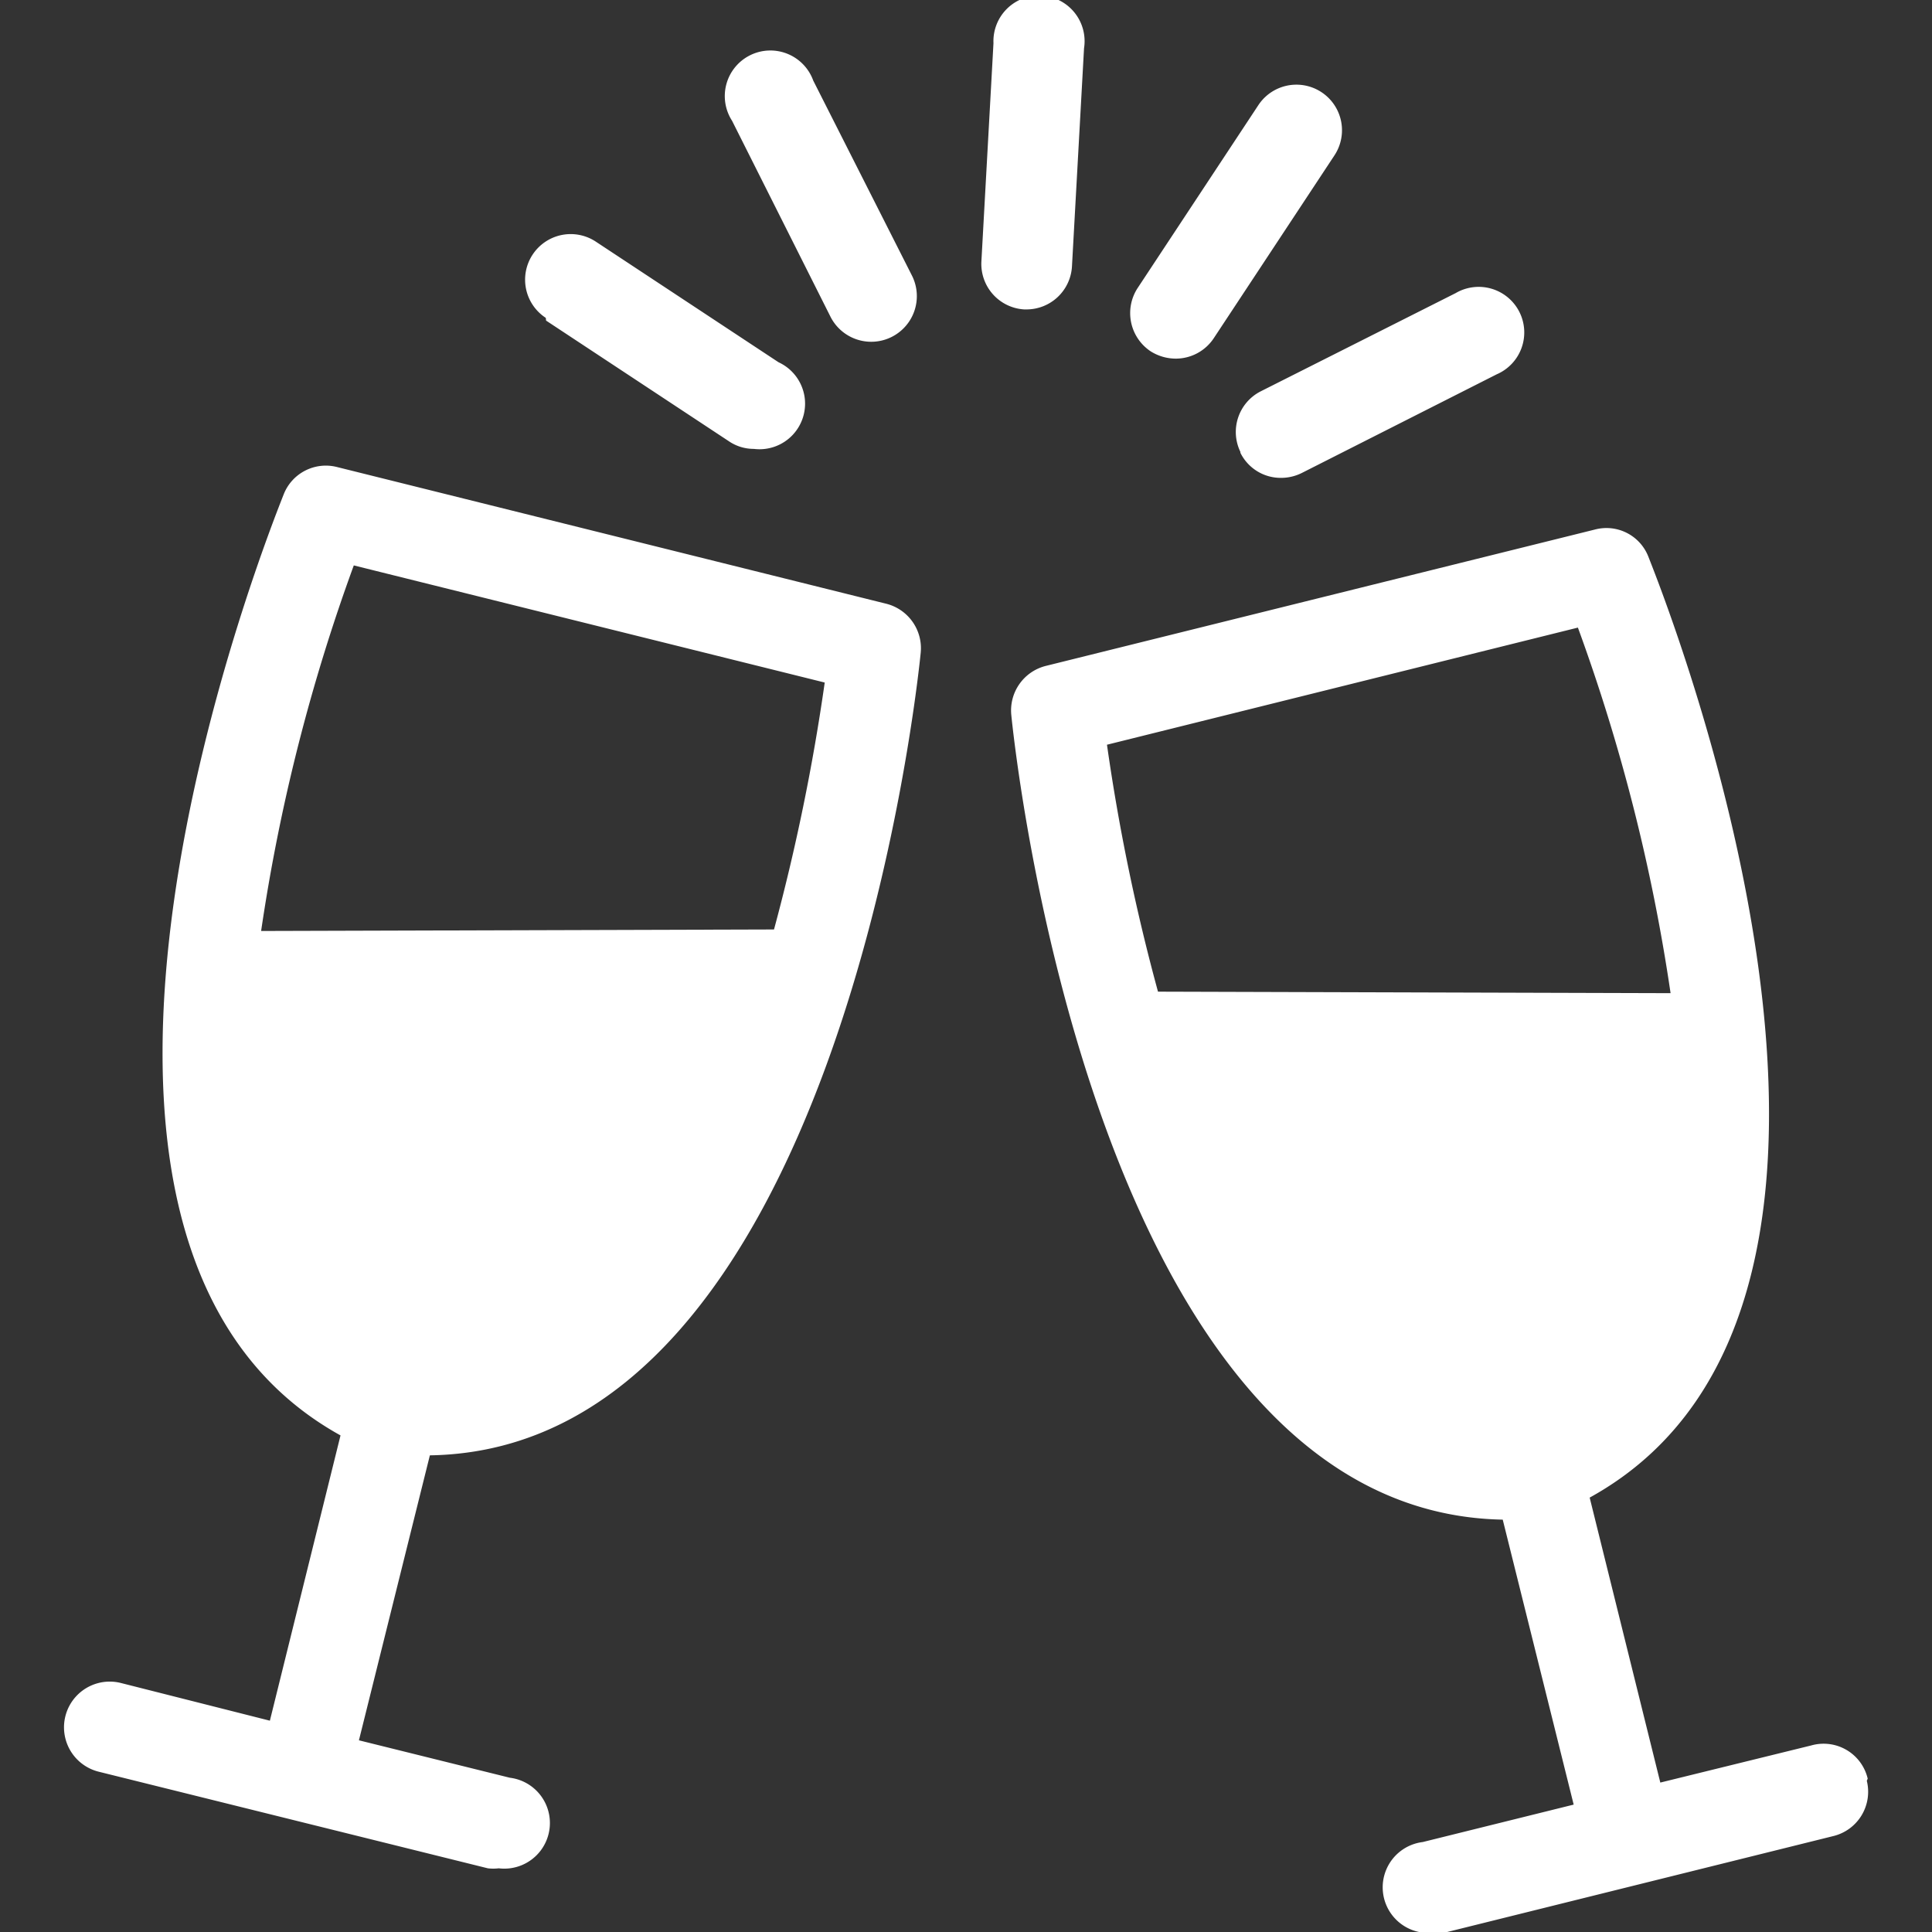 <svg id="e2723343-1146-4143-ac8d-fa469a396441" data-name="Layer 1" xmlns="http://www.w3.org/2000/svg" xmlns:xlink="http://www.w3.org/1999/xlink" viewBox="0 0 64 64"><rect x="0" y="0" width="64" height="64" fill="#333333" stroke="none"/><defs><clipPath id="7da149de-6c12-4456-b801-c07c37467351"><rect x="2.08" width="59.84" height="64" fill="none"/></clipPath><clipPath id="ac02e5d8-2f25-486d-8bf2-531564a35396"><rect x="2.08" width="59.84" height="64" fill="none"/></clipPath></defs><title>icon-anniversary</title><g id="caa0d5b0-02ec-4b12-a70c-fb2f3a680bbc" data-name="Vector Smart Object"><g clip-path="url(#7da149de-6c12-4456-b801-c07c37467351)"><g clip-path="url(#ac02e5d8-2f25-486d-8bf2-531564a35396)"><path d="M38.12,11.64a1.57,1.57,0,0,0,.83.24,1.51,1.51,0,0,0,1.26-.68l4-6.06a1.51,1.51,0,1,0-2.53-1.65l-4,6.06a1.52,1.52,0,0,0,.44,2.09M27.51,10.49a1.51,1.51,0,1,0,2.7-1.36L26.94,2.67A1.51,1.51,0,1,0,24.25,4ZM41.09,15a1.49,1.49,0,0,0,1.35.83,1.54,1.54,0,0,0,.68-.16l6.46-3.27a1.51,1.51,0,1,0-1.36-2.69l-6.47,3.26a1.51,1.51,0,0,0-.66,2m-23-4.35,6.06,4a1.46,1.46,0,0,0,.82.25A1.51,1.51,0,0,0,25.79,12l-6.06-4a1.51,1.51,0,0,0-1.65,2.53M61.87,58.92A1.5,1.5,0,0,0,60,57.82l-5,1.23-2.34-9.44C64.54,43.06,55,19.46,54.6,18.43a1.49,1.49,0,0,0-1.76-.89l-18.2,4.52a1.52,1.52,0,0,0-1.14,1.62c.11,1.1,2.77,26.41,16.28,26.66l2.35,9.44-5,1.24a1.51,1.51,0,0,0,.37,3,1.12,1.12,0,0,0,.36,0l6.44-1.6h0l6.44-1.6a1.51,1.51,0,0,0,1.1-1.83M38.36,32.85a66.74,66.74,0,0,1-1.69-8.18l15.6-3.88A61.1,61.1,0,0,1,55.34,32.9ZM34,10.25a1.51,1.51,0,0,0,1.51-1.42l.4-7.23a1.51,1.51,0,1,0-3-.17l-.4,7.23a1.51,1.51,0,0,0,1.42,1.59H34M29.36,20l-18.2-4.53a1.5,1.5,0,0,0-1.76.9C9,17.4-.54,41,11.28,47.55L8.94,57,4,55.75a1.51,1.51,0,0,0-.73,2.94l12.89,3.2a1.49,1.49,0,0,0,.36,0,1.51,1.51,0,0,0,.37-3l-5-1.24,2.35-9.44C27.73,48,30.39,22.72,30.5,21.62A1.52,1.52,0,0,0,29.36,20M25.65,30.79l-17,.05a61.1,61.1,0,0,1,3.07-12.11l15.6,3.88a68.25,68.25,0,0,1-1.68,8.18" fill="#ffffff"/></g></g></g></svg>